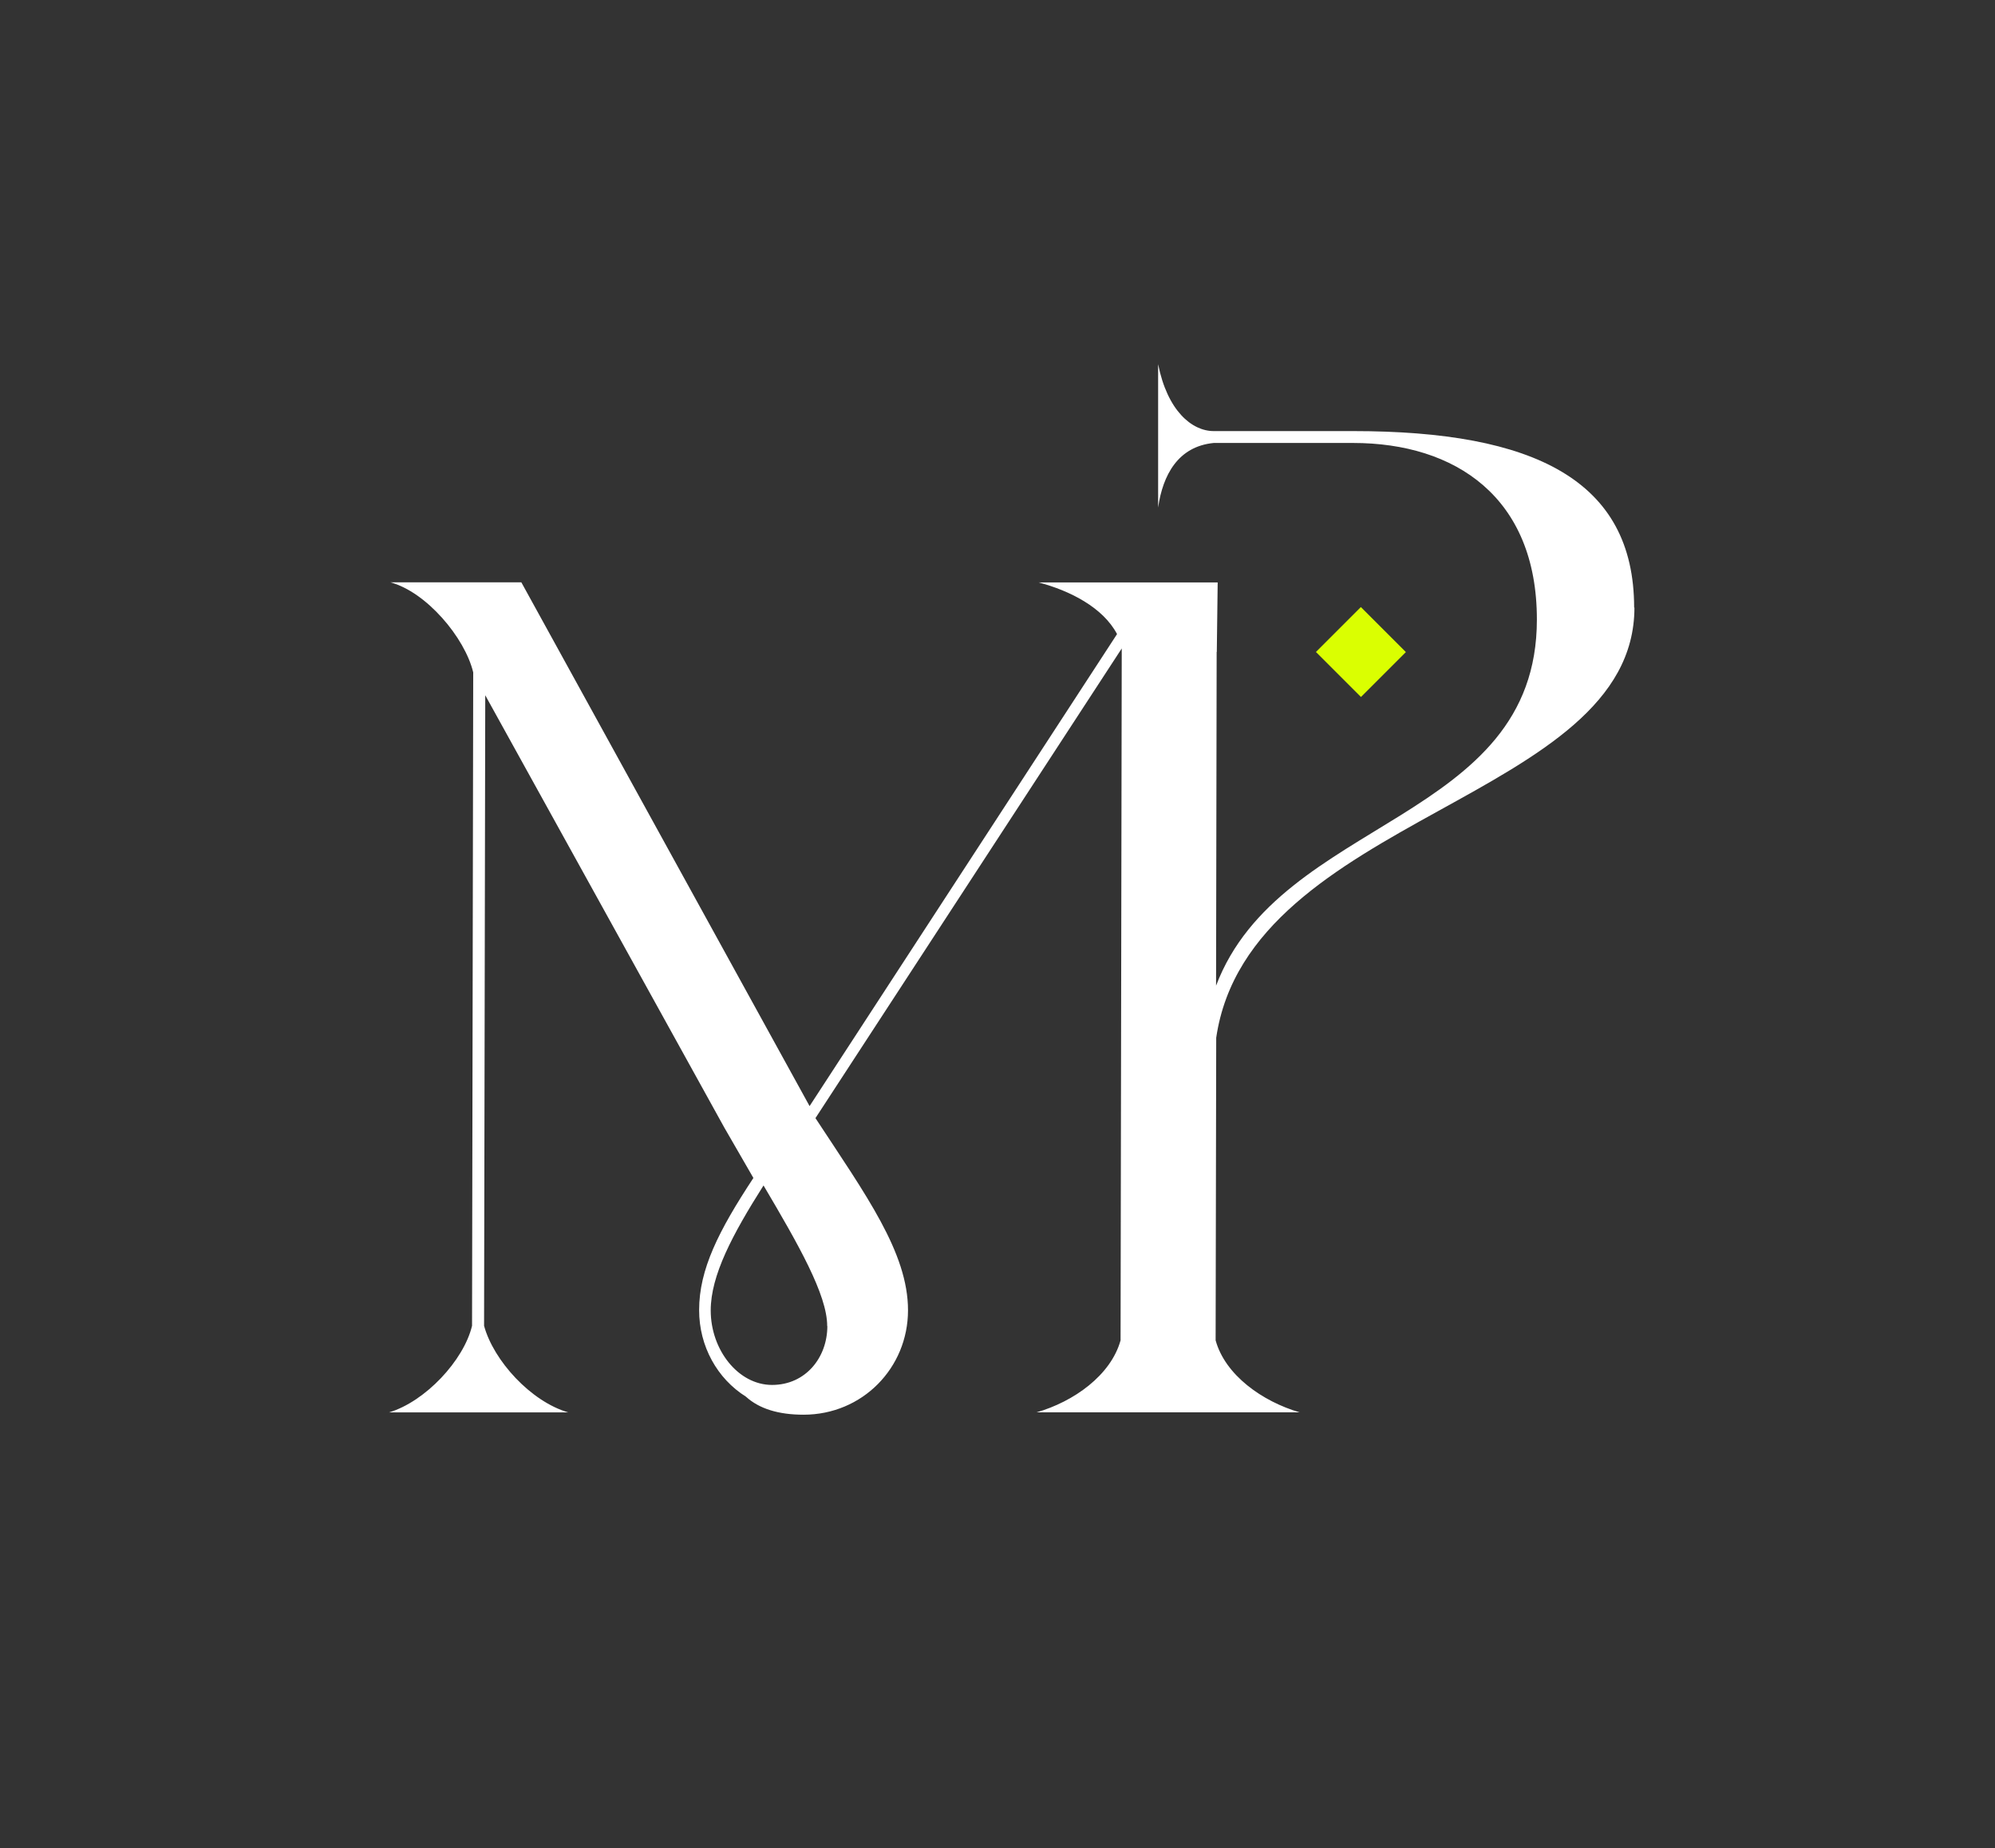 <?xml version="1.0" encoding="UTF-8"?>
<svg id="Layer_1" data-name="Layer 1" xmlns="http://www.w3.org/2000/svg" viewBox="0 0 136 126">
  <rect x="0" y="0" width="136" height="126" fill="#333333" stroke="none"/>
  <defs>
    <style>
      .cls-1 {
        fill: #daff01;
      }

      .cls-1, .cls-2 {
        stroke-width: 0px;
      }

      .cls-2 {
        fill: #fff;
      }
    </style>
  </defs>
  <g id="LOGO">
    <g>
      <path class="cls-2" d="M111.4,41.43c0-8.68-6.8-12.04-19.16-12.04h-9.5c-1.5,0-3.16-1.4-3.79-4.56v9.77c.32-2.21,1.35-4.16,3.79-4.4h9.5c6.96,0,12.53,3.69,12.53,12.04,0,13.83-17.5,13.44-21.87,24.96l.04-22.66s0-.06,0-.09h.01s.06-4.74.06-4.74h-12.2c2.12.56,4.38,1.7,5.34,3.52l-20.96,32.18-19.65-35.71h-8.93c2.46.66,5.08,3.77,5.65,6.14l-.08,44.55c-.57,2.37-3.19,5.16-5.65,5.9h12.2c-2.54-.74-5.08-3.52-5.73-5.9l.08-42.99,16.3,29.48,1.98,3.43c-2.37,3.6-3.7,6.23-3.7,9.01,0,2.46,1.23,4.67,3.19,5.9.9.82,2.21,1.23,3.93,1.23,4.01,0,7.12-3.19,7.12-7.12s-2.87-7.86-6.31-13.1l20.88-32.02-.08,47.17c-.66,2.38-3.19,4.18-5.73,4.91h17.94c-2.54-.74-5.08-2.54-5.73-4.91l.04-20.63c2.24-15.22,28.51-16.16,28.51-29.33ZM56.4,90.41c0,2.13-1.47,4.01-3.77,4.01s-4.18-2.38-4.18-5.08c0-2.38,1.47-5.16,3.6-8.52,2.37,4.01,4.34,7.45,4.34,9.58Z"/>
      <rect class="cls-1" x="90.6" y="42.29" width="4.34" height="4.33" transform="translate(58.61 -52.58) rotate(45)"/>
    </g>
  </g>
</svg>